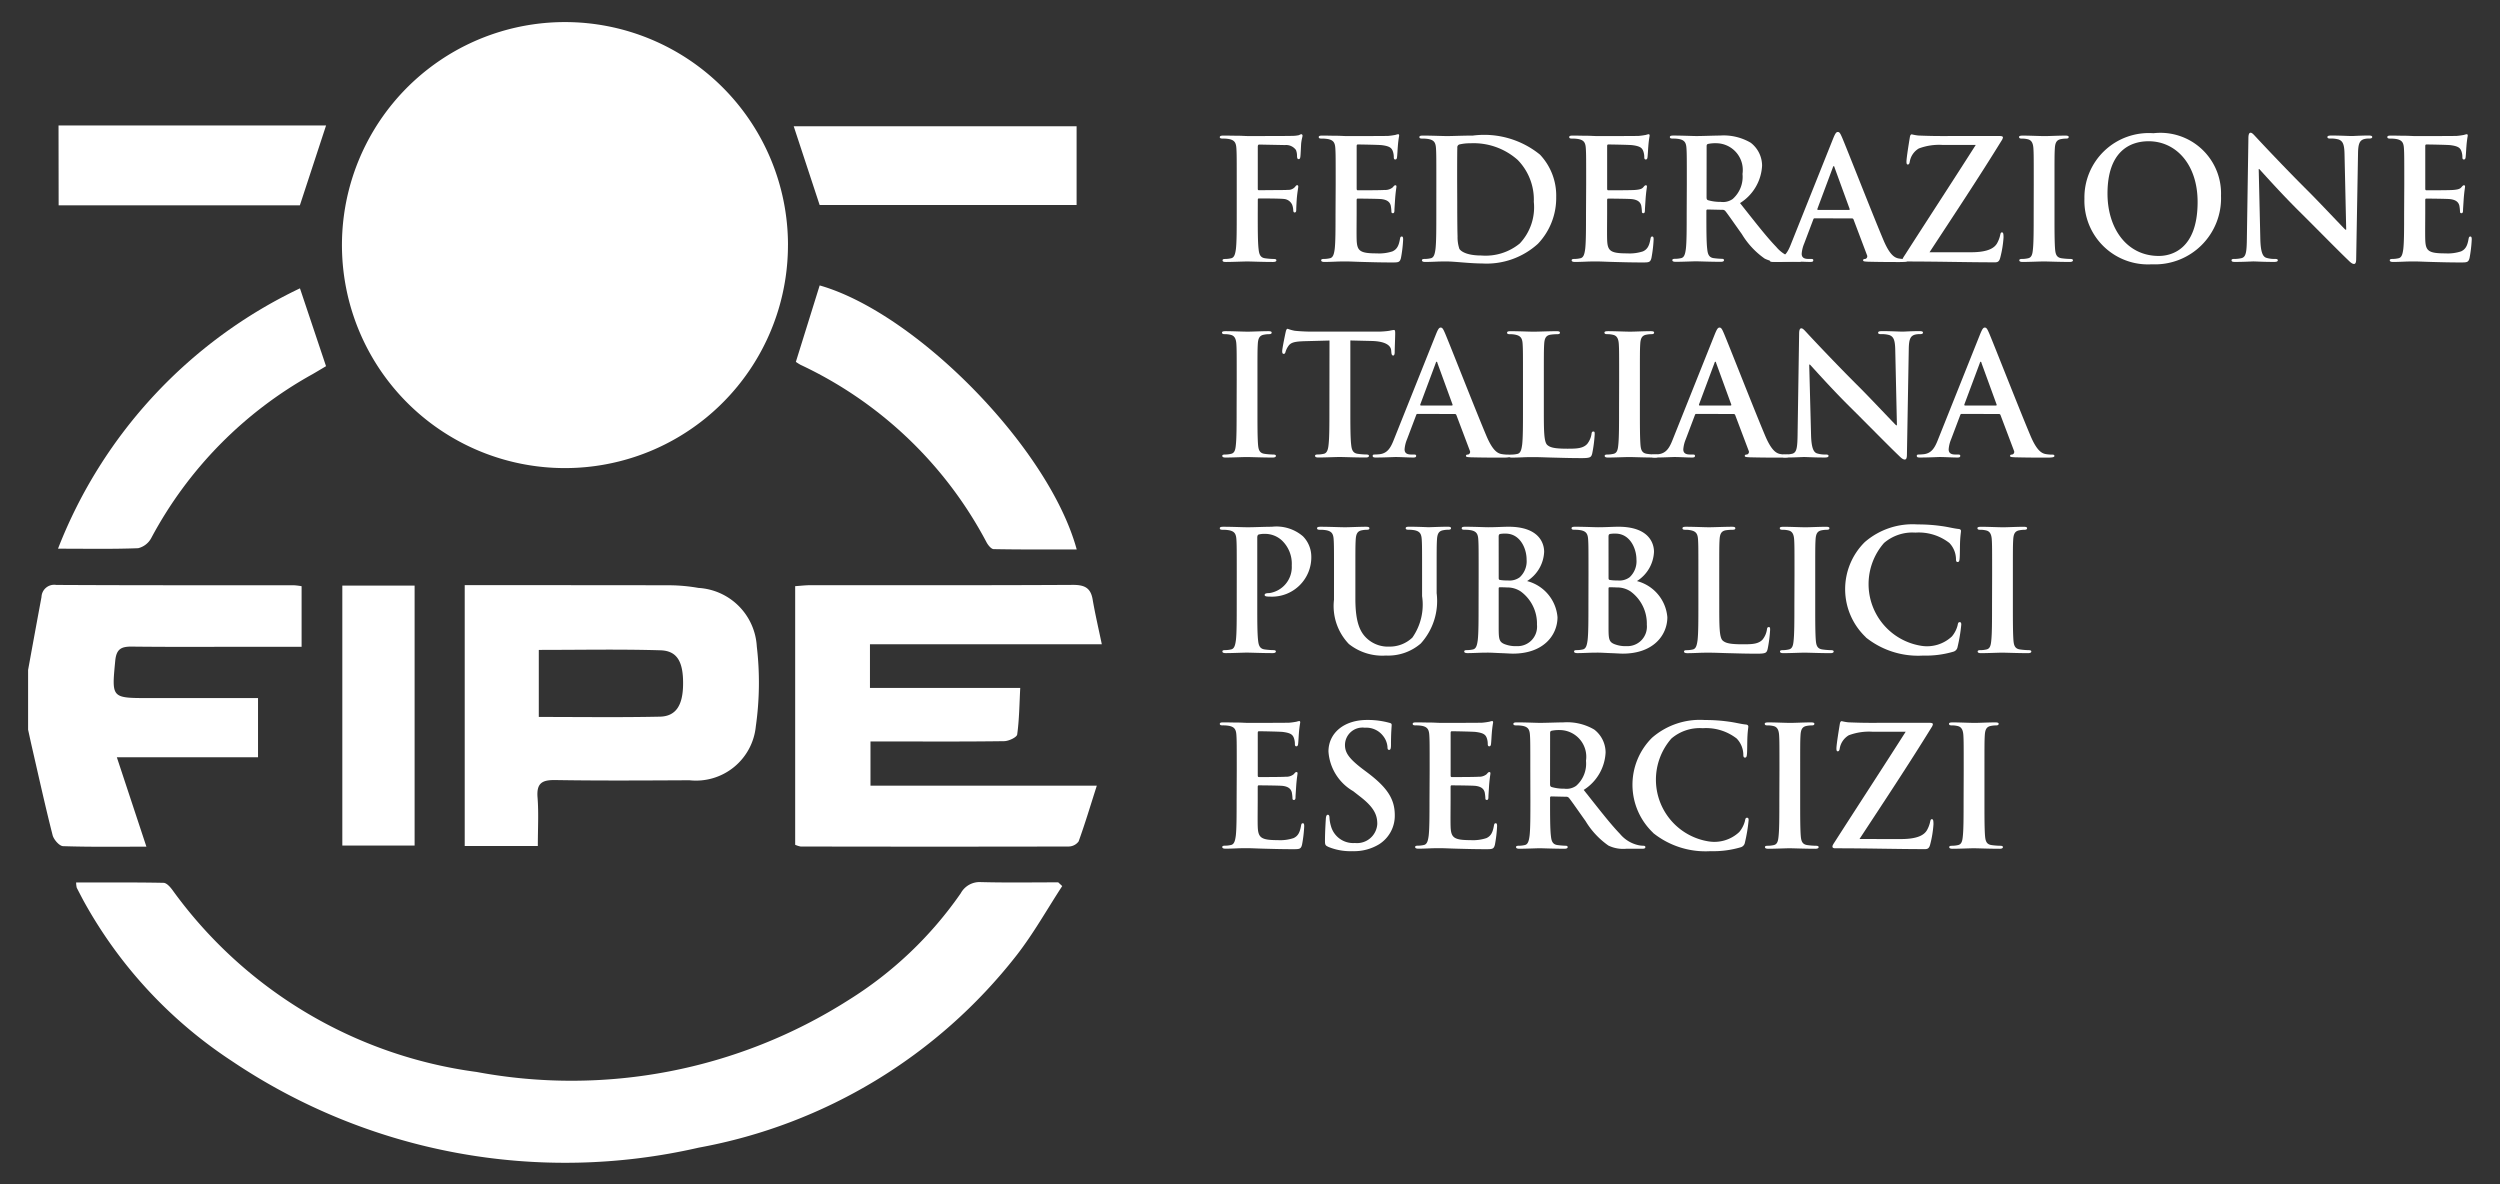 <svg xmlns="http://www.w3.org/2000/svg" xmlns:xlink="http://www.w3.org/1999/xlink" width="114" height="54" viewBox="0 0 114 54">
  <rect x="0" y="0" width="114" height="54" fill="#333333" stroke="none"/>
  <defs>
    <clipPath id="clip-path">
      <rect id="Rettangolo_18" data-name="Rettangolo 18" width="111.431" height="51.985" fill="#fff"/>
    </clipPath>
    <clipPath id="clip-Logo_FIPE_-_white">
      <rect width="114" height="54"/>
    </clipPath>
  </defs>
  <g id="Logo_FIPE_-_white" data-name="Logo FIPE - white" clip-path="url(#clip-Logo_FIPE_-_white)">
    <rect width="114" height="54" fill="rgba(255,255,255,0)"/>
    <g id="Raggruppa_235" data-name="Raggruppa 235" transform="translate(1.284 1.007)">
      <g id="Raggruppa_49" data-name="Raggruppa 49" clip-path="url(#clip-path)">
        <path id="Tracciato_110" data-name="Tracciato 110" d="M119.811,10.169A10.169,10.169,0,1,1,109.643,0a10.169,10.169,0,0,1,10.169,10.169" transform="translate(-85.164)" fill="#fff"/>
        <path id="Tracciato_111" data-name="Tracciato 111" d="M0,182.274q.3-1.655.608-3.31a.579.579,0,0,1,.672-.553c3.619.02,7.238.013,10.857.016a3.072,3.072,0,0,1,.332.042v2.762H10.357c-1.869,0-3.739.014-5.608-.008-.488-.006-.725.091-.778.647-.161,1.7-.187,1.7,1.527,1.7h4.984v2.7H4.044l1.348,4.076c-1.272,0-2.536.019-3.8-.023-.17-.006-.426-.3-.477-.5-.342-1.343-.639-2.7-.95-4.049-.058-.254-.112-.509-.168-.763v-2.733" transform="translate(0 -152.745)" fill="#fff"/>
        <path id="Tracciato_112" data-name="Tracciato 112" d="M243.129,190.242V178.458c.253-.017.462-.043.671-.044,4,0,8,.008,12.007-.014.526,0,.8.143.887.668.111.65.262,1.293.417,2.039H246.539V183.1h6.853c-.04.763-.045,1.448-.139,2.12-.018.131-.38.3-.586.306-1.725.025-3.451.014-5.177.014h-.927v2.014h10.321c-.3.939-.543,1.75-.83,2.544a.575.575,0,0,1-.454.232q-6.111.013-12.223,0a1.052,1.052,0,0,1-.25-.08" transform="translate(-208.153 -152.736)" fill="#fff"/>
        <path id="Tracciato_113" data-name="Tracciato 113" d="M141.737,190.372H138.4V178.478h.678c2.9,0,5.8,0,8.695.006a7.881,7.881,0,0,1,1.284.12,2.832,2.832,0,0,1,2.662,2.669,14.152,14.152,0,0,1-.044,3.638,2.742,2.742,0,0,1-3.027,2.464c-2.036.01-4.072.024-6.108-.009-.611-.01-.871.136-.819.794.056.709.013,1.426.013,2.212m.044-5.884c1.894,0,3.709.026,5.522-.013.726-.015,1.04-.511,1.057-1.434.02-1.048-.253-1.569-1.03-1.592-1.834-.055-3.67-.018-5.549-.018Z" transform="translate(-118.493 -152.802)" fill="#fff"/>
        <rect id="Rettangolo_17" data-name="Rettangolo 17" width="3.296" height="11.854" transform="translate(14.326 25.696)" fill="#fff"/>
        <path id="Tracciato_114" data-name="Tracciato 114" d="M60.208,272.785c-.688,1.053-1.306,2.16-2.075,3.15a23.814,23.814,0,0,1-14.5,8.78,27.209,27.209,0,0,1-21.3-3.954,20.621,20.621,0,0,1-6.764-7.32c-.1-.189-.2-.382-.3-.575a1.1,1.1,0,0,1-.028-.241c1.334,0,2.659-.011,3.983.015.142,0,.313.195.416.338a20.426,20.426,0,0,0,13.866,8.287,23.534,23.534,0,0,0,16.954-3.278,17.441,17.441,0,0,0,5.12-4.872.978.978,0,0,1,.926-.508c1.172.031,2.345.011,3.518.011l.18.167" transform="translate(-13.053 -233.39)" fill="#fff"/>
        <path id="Tracciato_115" data-name="Tracciato 115" d="M243.339,86.959l1.086-3.487c4.415,1.262,10.464,7.422,11.721,12.04-1.281,0-2.533.009-3.785-.015-.114,0-.263-.187-.332-.321a18.442,18.442,0,0,0-8.476-8.083,2.319,2.319,0,0,1-.214-.135" transform="translate(-208.332 -71.464)" fill="#fff"/>
        <path id="Tracciato_116" data-name="Tracciato 116" d="M20.47,84.393l1.189,3.55c-.168.1-.387.232-.608.36a18.489,18.489,0,0,0-7.359,7.471.921.921,0,0,1-.6.469c-1.169.046-2.34.022-3.655.022A21.958,21.958,0,0,1,20.47,84.393" transform="translate(-8.076 -72.252)" fill="#fff"/>
        <path id="Tracciato_117" data-name="Tracciato 117" d="M243.844,36.608l-1.182-3.59h12.9v3.59Z" transform="translate(-207.753 -28.268)" fill="#fff"/>
        <path id="Tracciato_118" data-name="Tracciato 118" d="M9.63,32.765h12.2l-1.195,3.642h-11Z" transform="translate(-8.245 -28.051)" fill="#fff"/>
        <path id="Tracciato_119" data-name="Tracciato 119" d="M109.934,64.182l-.94-.579-.943.579.259-1.074-.84-.716,1.1-.085.422-1.021.421,1.021,1.1.085-.841.716Z" transform="translate(-92.01 -52.469)" fill="#fff"/>
        <path id="Tracciato_120" data-name="Tracciato 120" d="M162.44,13.261l-.9-.55-.894.55.246-1.021-.8-.681,1.046-.081.4-.97.4.97,1.048.081-.8.681Z" transform="translate(-137.066 -8.996)" fill="#fff"/>
        <path id="Tracciato_121" data-name="Tracciato 121" d="M190.239,19.313l-.9-.549-.895.549.246-1.02-.8-.681,1.046-.081.4-.971.4.971,1.048.081-.8.681Z" transform="translate(-160.866 -14.177)" fill="#fff"/>
        <path id="Tracciato_122" data-name="Tracciato 122" d="M206.878,40.484l-.9-.55-.894.55.246-1.021-.8-.681,1.046-.081.4-.97.4.97,1.046.081-.8.681Z" transform="translate(-175.111 -32.302)" fill="#fff"/>
        <path id="Tracciato_123" data-name="Tracciato 123" d="M212.813,64.33l-.894-.549-.894.549.246-1.02-.8-.681,1.048-.081.4-.971.4.971,1.047.081-.8.681Z" transform="translate(-180.192 -52.718)" fill="#fff"/>
        <path id="Tracciato_124" data-name="Tracciato 124" d="M207.6,88.747l-.894-.55-.9.55.246-1.021-.8-.681,1.047-.081.4-.97.4.97,1.046.081-.8.681Z" transform="translate(-175.726 -73.622)" fill="#fff"/>
        <path id="Tracciato_125" data-name="Tracciato 125" d="M187.7,107.377l-.9-.55-.894.55.246-1.021-.8-.681,1.046-.081.4-.97.4.97,1.047.081-.8.681Z" transform="translate(-158.692 -89.572)" fill="#fff"/>
        <path id="Tracciato_126" data-name="Tracciato 126" d="M162.569,115l-.9-.55-.894.55.246-1.02-.8-.681,1.046-.081.4-.971.4.971,1.048.081-.8.681Z" transform="translate(-137.177 -96.097)" fill="#fff"/>
        <path id="Tracciato_127" data-name="Tracciato 127" d="M135.9,107.1l-.9-.55-.894.55.246-1.021-.8-.681,1.046-.081.4-.97.4.97,1.048.081-.8.681Z" transform="translate(-114.345 -89.337)" fill="#fff"/>
        <path id="Tracciato_128" data-name="Tracciato 128" d="M117.275,88.885l-.9-.549-.894.549.246-1.02-.8-.681,1.046-.081.4-.971.4.971,1.048.081-.8.681Z" transform="translate(-98.398 -73.741)" fill="#fff"/>
        <path id="Tracciato_129" data-name="Tracciato 129" d="M117.005,39.22l-.894-.55-.9.55.246-1.021-.8-.681,1.048-.081.4-.97.4.97,1.046.081-.8.681Z" transform="translate(-98.167 -31.22)" fill="#fff"/>
        <path id="Tracciato_130" data-name="Tracciato 130" d="M133.647,19.35l-.894-.55-.894.55.246-1.021-.8-.681,1.046-.081.4-.97.4.97,1.047.081-.8.681Z" transform="translate(-112.416 -14.209)" fill="#fff"/>
        <path id="Tracciato_131" data-name="Tracciato 131" d="M379.458,39.161c0,.732,0,1.3.038,1.624.023.221.069.389.3.419a3.207,3.207,0,0,0,.381.031c.1,0,.13.023.13.061,0,.053-.053.076-.168.076-.48,0-.961-.023-1.159-.023s-.678.023-.968.023c-.107,0-.16-.015-.16-.076,0-.038.031-.061.114-.061a1.245,1.245,0,0,0,.274-.031c.152-.031.19-.2.221-.419.038-.32.038-.892.038-1.624V37.819c0-1.159,0-1.372-.015-1.616-.015-.259-.076-.381-.328-.435a1.583,1.583,0,0,0-.3-.023c-.076,0-.13-.015-.13-.061,0-.061.061-.076.175-.076.2,0,.419.007.617.007s.373.015.48.015c.29,0,1.837,0,2.013-.008a1.492,1.492,0,0,0,.313-.03c.046-.015.084-.046.122-.046a.062.062,0,0,1,.053.068c0,.054-.038.145-.061.343-.008.076-.023.526-.038.618-.008.061-.023.107-.076.107s-.068-.038-.076-.122a.75.75,0,0,0-.046-.29.551.551,0,0,0-.5-.229l-1.174-.023c-.046,0-.069.023-.069.107v1.906c0,.046.008.069.053.069l.976-.008c.13,0,.236,0,.343-.008a.4.4,0,0,0,.328-.137c.038-.046.053-.076.1-.076q.046,0,.046.069c0,.046-.038.236-.061.473-.015.152-.031.5-.031.557,0,.069,0,.145-.076.145-.046,0-.061-.053-.061-.107a.838.838,0,0,0-.046-.236.448.448,0,0,0-.389-.274c-.19-.023-1-.023-1.128-.023-.038,0-.053.015-.053.069Z" transform="translate(-323.388 -30.433)" fill="#fff"/>
        <path id="Tracciato_132" data-name="Tracciato 132" d="M409.874,37.819c0-1.159,0-1.372-.015-1.616-.015-.259-.076-.381-.328-.434a1.57,1.57,0,0,0-.3-.023c-.084,0-.13-.015-.13-.069s.054-.069.168-.069c.206,0,.427.008.617.008s.374.015.48.015c.244,0,1.761,0,1.906-.008a3.05,3.05,0,0,0,.328-.046.712.712,0,0,1,.122-.031c.038,0,.046.031.046.069a4.856,4.856,0,0,0-.061.5c-.008.076-.023.412-.038.5-.007.038-.023.084-.076.084s-.069-.038-.069-.107a.814.814,0,0,0-.046-.274c-.053-.137-.13-.229-.511-.274-.13-.015-.93-.03-1.083-.03-.038,0-.053.023-.053.076v1.929c0,.053.008.084.053.084.168,0,1.044,0,1.22-.015a.532.532,0,0,0,.366-.114c.053-.061.084-.1.122-.1s.053.015.053.061-.031.168-.061.557c-.008.152-.031.457-.031.511s0,.145-.068.145a.061.061,0,0,1-.069-.069,2,2,0,0,0-.03-.274c-.038-.152-.145-.267-.427-.3-.145-.015-.9-.023-1.083-.023-.038,0-.046.03-.046.076v.6c0,.259-.008.961,0,1.182.015.526.137.64.915.64a1.934,1.934,0,0,0,.717-.091c.2-.091.29-.251.343-.564.015-.084.031-.114.084-.114s.061.061.061.137a5.971,5.971,0,0,1-.1.846c-.053.2-.122.2-.412.2-.572,0-.991-.015-1.319-.023s-.564-.023-.793-.023c-.084,0-.251,0-.435.008s-.373.015-.526.015c-.1,0-.153-.023-.153-.076,0-.038.031-.061.122-.061a1.245,1.245,0,0,0,.274-.031c.152-.031.19-.2.221-.419.038-.32.038-.923.038-1.624Z" transform="translate(-350.251 -30.433)" fill="#fff"/>
        <path id="Tracciato_133" data-name="Tracciato 133" d="M441.779,38.182c0-1.159,0-1.372-.015-1.616-.015-.259-.076-.381-.328-.434a1.569,1.569,0,0,0-.3-.023c-.084,0-.13-.015-.13-.069s.054-.069.168-.069c.4,0,.884.023,1.1.023.236,0,.717-.023,1.174-.023a4.033,4.033,0,0,1,3.057.869,2.723,2.723,0,0,1,.74,1.936,3.029,3.029,0,0,1-.831,2.127,3.477,3.477,0,0,1-2.554.9c-.274,0-.587-.023-.877-.046s-.557-.046-.747-.046c-.084,0-.252,0-.435.008s-.374.015-.526.015c-.1,0-.152-.023-.152-.076,0-.038.031-.061.122-.061a1.244,1.244,0,0,0,.274-.03c.153-.03.19-.2.221-.419.038-.32.038-.923.038-1.624Zm.953.839c0,.808.008,1.4.015,1.54a1.67,1.67,0,0,0,.084.579c.1.145.4.3,1,.3a2.45,2.45,0,0,0,1.753-.549,2.407,2.407,0,0,0,.64-1.9,2.592,2.592,0,0,0-.732-1.906,3.022,3.022,0,0,0-2.165-.762,2.036,2.036,0,0,0-.5.054.138.138,0,0,0-.091.152c-.008.259-.008.923-.008,1.525Z" transform="translate(-377.566 -30.796)" fill="#fff"/>
        <path id="Tracciato_134" data-name="Tracciato 134" d="M489.266,37.819c0-1.159,0-1.372-.015-1.616-.015-.259-.076-.381-.328-.434a1.57,1.57,0,0,0-.3-.023c-.084,0-.13-.015-.13-.069s.054-.069.168-.069c.206,0,.427.008.617.008s.374.015.48.015c.244,0,1.761,0,1.906-.008a3.045,3.045,0,0,0,.328-.046.712.712,0,0,1,.122-.031c.038,0,.046.031.046.069a4.868,4.868,0,0,0-.061.5c-.008.076-.023.412-.038.5-.007.038-.023.084-.076.084s-.069-.038-.069-.107a.815.815,0,0,0-.046-.274c-.053-.137-.129-.229-.511-.274-.13-.015-.93-.03-1.083-.03-.038,0-.053.023-.053.076v1.929c0,.053.008.084.053.084.168,0,1.044,0,1.22-.015s.3-.038.366-.114c.053-.061.084-.1.122-.1s.053.015.053.061-.031.168-.061.557c-.008.152-.031.457-.031.511s0,.145-.068.145a.061.061,0,0,1-.069-.069,2.014,2.014,0,0,0-.03-.274c-.038-.152-.145-.267-.427-.3-.145-.015-.9-.023-1.083-.023-.038,0-.046.03-.046.076v.6c0,.259-.008.961,0,1.182.015.526.137.64.915.64a1.934,1.934,0,0,0,.717-.091c.2-.091.29-.251.343-.564.015-.084.031-.114.084-.114s.061.061.061.137a5.979,5.979,0,0,1-.1.846c-.053.2-.122.2-.412.2-.572,0-.991-.015-1.319-.023s-.564-.023-.793-.023c-.084,0-.251,0-.435.008s-.374.015-.526.015c-.1,0-.153-.023-.153-.076,0-.038.031-.061.122-.061a1.245,1.245,0,0,0,.274-.031c.152-.031.19-.2.221-.419.038-.32.038-.923.038-1.624Z" transform="translate(-418.221 -30.433)" fill="#fff"/>
        <path id="Tracciato_135" data-name="Tracciato 135" d="M521.172,38.182c0-1.159,0-1.372-.015-1.616-.015-.259-.076-.381-.328-.435a1.568,1.568,0,0,0-.3-.023c-.084,0-.13-.015-.13-.069s.053-.069.168-.069c.4,0,.884.023,1.044.023.259,0,.839-.023,1.075-.023a2.437,2.437,0,0,1,1.4.328,1.321,1.321,0,0,1,.518,1.044,2.138,2.138,0,0,1-1.006,1.708c.679.854,1.2,1.532,1.654,2a1.518,1.518,0,0,0,.854.518,1.2,1.2,0,0,0,.213.023c.061,0,.091.023.091.061,0,.061-.053.076-.145.076h-.724a1.551,1.551,0,0,1-.816-.145,3.677,3.677,0,0,1-1.045-1.121c-.3-.419-.656-.938-.755-1.052a.159.159,0,0,0-.137-.053l-.663-.015c-.038,0-.061.015-.061.061v.107c0,.709,0,1.311.038,1.632.023.221.069.389.3.419a3.5,3.5,0,0,0,.374.03c.061,0,.091.023.091.061,0,.053-.053.076-.152.076-.442,0-1.006-.023-1.121-.023-.145,0-.625.023-.93.023-.1,0-.153-.023-.153-.076,0-.038.031-.061.122-.061a1.243,1.243,0,0,0,.274-.03c.153-.03.191-.2.221-.419.038-.32.038-.922.038-1.624Zm.9.6c0,.084.015.114.069.137a2.01,2.01,0,0,0,.579.076.762.762,0,0,0,.541-.13,1.344,1.344,0,0,0,.45-1.144,1.22,1.22,0,0,0-1.167-1.4,1.674,1.674,0,0,0-.4.03c-.054.015-.069.046-.069.107Z" transform="translate(-445.537 -30.796)" fill="#fff"/>
        <path id="Tracciato_136" data-name="Tracciato 136" d="M554.139,38.746c-.038,0-.053.015-.068.061l-.412,1.09a1.478,1.478,0,0,0-.114.465c0,.137.069.236.3.236h.115c.091,0,.114.015.114.061,0,.061-.046.076-.13.076-.244,0-.572-.023-.808-.023-.084,0-.5.023-.9.023-.1,0-.145-.015-.145-.076,0-.046.03-.061.091-.061a2.261,2.261,0,0,0,.236-.015c.351-.046.5-.3.648-.686l1.913-4.788c.091-.221.137-.3.214-.3s.114.069.191.244c.183.419,1.4,3.53,1.891,4.689.29.686.511.793.671.831a1.658,1.658,0,0,0,.32.03c.061,0,.1.008.1.061s-.069.076-.351.076-.831,0-1.441-.015c-.137-.008-.228-.008-.228-.061s.03-.061.107-.068a.124.124,0,0,0,.068-.176l-.61-1.616a.073.073,0,0,0-.076-.053Zm1.555-.381c.038,0,.046-.023.038-.046l-.686-1.883c-.008-.03-.015-.069-.038-.069s-.038.038-.046.069l-.7,1.875c-.008.031,0,.053.031.053Z" transform="translate(-472.672 -29.798)" fill="#fff"/>
        <path id="Tracciato_137" data-name="Tracciato 137" d="M597.243,40.975c.777,0,1.075-.191,1.2-.419a1.352,1.352,0,0,0,.137-.366c.015-.076.03-.122.076-.122.061,0,.076.053.076.236a4.82,4.82,0,0,1-.153.93c-.038.137-.091.2-.229.2-1.273,0-2.554-.038-4.094-.038-.084,0-.13-.023-.13-.076s.023-.091.114-.229c1.075-1.677,2.2-3.4,3.225-5.009H595.97a2.628,2.628,0,0,0-1.1.16.863.863,0,0,0-.412.595c-.015.107-.046.137-.091.137s-.061-.038-.061-.13c0-.175.114-.869.152-1.1.016-.107.046-.145.092-.145a2.17,2.17,0,0,0,.3.053c.724.03,1.09.023,1.4.023h2.325c.076,0,.13.023.13.061a.329.329,0,0,1-.061.145c-1.052,1.708-2.211,3.453-3.286,5.093Z" transform="translate(-508.655 -30.479)" fill="#fff"/>
        <path id="Tracciato_138" data-name="Tracciato 138" d="M631.736,38.182c0-1.159,0-1.372-.015-1.616-.015-.259-.092-.389-.259-.427a1.082,1.082,0,0,0-.274-.03c-.076,0-.122-.015-.122-.076,0-.046.061-.061.183-.061.29,0,.77.023.991.023.191,0,.64-.023.93-.023.1,0,.16.015.16.061,0,.061-.046.076-.122.076a1.286,1.286,0,0,0-.229.023c-.206.038-.267.168-.282.434-.015.244-.015.457-.015,1.616v1.342c0,.739,0,1.342.031,1.67.023.206.076.343.3.373a3.218,3.218,0,0,0,.389.03c.084,0,.122.023.122.061,0,.053-.061.076-.145.076-.5,0-.983-.023-1.189-.023-.176,0-.656.023-.961.023-.1,0-.152-.023-.152-.076,0-.038.03-.061.122-.061a1.245,1.245,0,0,0,.275-.03c.152-.03.2-.16.221-.381.038-.32.038-.922.038-1.662Z" transform="translate(-540.281 -30.796)" fill="#fff"/>
        <path id="Tracciato_139" data-name="Tracciato 139" d="M651.789,38.218a2.936,2.936,0,0,1,3.148-2.989,2.764,2.764,0,0,1,3.08,2.851,3.014,3.014,0,0,1-3.156,3.126,2.9,2.9,0,0,1-3.072-2.989m5.161.145c0-1.708-.983-2.767-2.234-2.767-.877,0-1.875.488-1.875,2.386,0,1.586.877,2.844,2.34,2.844.534,0,1.769-.259,1.769-2.462" transform="translate(-558.023 -30.161)" fill="#fff"/>
        <path id="Tracciato_140" data-name="Tracciato 140" d="M699.694,39.926c.015.595.114.793.267.846a1.208,1.208,0,0,0,.4.053c.084,0,.13.015.13.061,0,.061-.069.076-.175.076-.5,0-.8-.023-.945-.023-.068,0-.427.023-.823.023-.1,0-.168-.008-.168-.076,0-.046.046-.061.122-.061a1.346,1.346,0,0,0,.343-.038c.2-.061.229-.282.236-.945l.069-4.513c0-.152.023-.259.1-.259s.152.1.282.236c.091.1,1.25,1.342,2.363,2.447.518.518,1.548,1.616,1.677,1.738h.038l-.076-3.423c-.007-.465-.076-.61-.259-.686a1.242,1.242,0,0,0-.4-.046c-.091,0-.122-.023-.122-.069,0-.061.084-.069.2-.069.4,0,.762.023.922.023.084,0,.374-.023.747-.023.1,0,.175.008.175.069q0,.069-.137.069a.831.831,0,0,0-.229.023c-.213.061-.274.221-.282.648l-.084,4.811c0,.168-.03.236-.1.236-.084,0-.175-.084-.259-.168-.48-.457-1.456-1.456-2.249-2.241-.831-.823-1.677-1.776-1.814-1.921h-.023Z" transform="translate(-597.907 -30.025)" fill="#fff"/>
        <path id="Tracciato_141" data-name="Tracciato 141" d="M748.592,37.819c0-1.159,0-1.372-.015-1.616-.015-.259-.076-.381-.328-.434a1.569,1.569,0,0,0-.3-.023c-.084,0-.13-.015-.13-.069s.053-.069.168-.069c.206,0,.427.008.617.008s.374.015.48.015c.244,0,1.761,0,1.906-.008a3.047,3.047,0,0,0,.328-.046.712.712,0,0,1,.122-.031c.038,0,.046.031.046.069a4.834,4.834,0,0,0-.061.5c-.008.076-.023.412-.038.5-.007.038-.023.084-.076.084s-.069-.038-.069-.107a.813.813,0,0,0-.046-.274c-.053-.137-.13-.229-.511-.274-.13-.015-.93-.03-1.083-.03-.038,0-.053.023-.053.076v1.929c0,.053.007.084.053.084.168,0,1.044,0,1.22-.015s.3-.038.366-.114c.053-.061.084-.1.122-.1s.053.015.053.061-.03.168-.061.557c-.008.152-.031.457-.031.511s0,.145-.068.145a.061.061,0,0,1-.069-.069,2,2,0,0,0-.03-.274c-.038-.152-.145-.267-.427-.3-.145-.015-.9-.023-1.083-.023-.038,0-.046.03-.046.076v.6c0,.259-.008.961,0,1.182.015.526.137.64.915.64a1.934,1.934,0,0,0,.717-.091c.2-.091.29-.251.343-.564.015-.084.031-.114.084-.114s.061.061.061.137a5.979,5.979,0,0,1-.1.846c-.053.2-.122.2-.412.2-.572,0-.991-.015-1.319-.023s-.564-.023-.793-.023c-.084,0-.251,0-.435.008s-.373.015-.526.015c-.1,0-.153-.023-.153-.076,0-.038.031-.061.122-.061a1.244,1.244,0,0,0,.274-.031c.153-.031.191-.2.221-.419.038-.32.038-.923.038-1.624Z" transform="translate(-640.241 -30.433)" fill="#fff"/>
        <path id="Tracciato_142" data-name="Tracciato 142" d="M379.088,100.182c0-1.159,0-1.372-.015-1.616-.015-.259-.092-.389-.259-.427a1.082,1.082,0,0,0-.274-.031c-.076,0-.122-.015-.122-.076,0-.046.061-.061.183-.061.29,0,.77.023.991.023.191,0,.64-.023.93-.023.1,0,.16.015.16.061,0,.061-.046.076-.122.076a1.288,1.288,0,0,0-.229.023c-.206.038-.267.168-.282.434-.015.244-.015.457-.015,1.616v1.342c0,.739,0,1.342.031,1.67.023.206.076.343.3.373a3.209,3.209,0,0,0,.389.031c.084,0,.122.023.122.061,0,.053-.061.076-.145.076-.5,0-.983-.023-1.189-.023-.176,0-.656.023-.961.023-.1,0-.152-.023-.152-.076,0-.038.03-.061.122-.061a1.243,1.243,0,0,0,.274-.031c.152-.031.2-.16.221-.381.038-.32.038-.922.038-1.662Z" transform="translate(-323.978 -83.877)" fill="#fff"/>
        <path id="Tracciato_143" data-name="Tracciato 143" d="M399.655,97.764l-1.136.03c-.442.015-.625.053-.739.221a.905.905,0,0,0-.13.267c-.015.061-.038.091-.084.091s-.068-.038-.068-.122c0-.122.145-.816.16-.877.023-.1.046-.145.091-.145a1.776,1.776,0,0,0,.328.091c.221.023.511.038.762.038h3.019a3.652,3.652,0,0,0,.526-.038,1.834,1.834,0,0,1,.206-.038c.053,0,.061.046.061.16,0,.16-.023.686-.023.884-.008.076-.023.122-.069.122s-.076-.038-.084-.153l-.008-.084c-.015-.2-.221-.412-.9-.427l-.961-.023v3.126c0,.7,0,1.3.038,1.631.023.214.069.381.3.412a3.205,3.205,0,0,0,.389.031c.084,0,.122.023.122.061,0,.054-.061.076-.145.076-.5,0-.984-.023-1.2-.023-.175,0-.656.023-.961.023-.1,0-.153-.023-.153-.076,0-.038.03-.061.122-.061a1.244,1.244,0,0,0,.274-.031c.152-.03.2-.2.221-.419.038-.32.038-.922.038-1.624Z" transform="translate(-340.314 -83.243)" fill="#fff"/>
        <path id="Tracciato_144" data-name="Tracciato 144" d="M428.266,100.746c-.038,0-.053.015-.068.061l-.412,1.09a1.48,1.48,0,0,0-.114.465c0,.137.069.236.3.236h.114c.091,0,.114.015.114.061,0,.061-.046.076-.13.076-.244,0-.572-.023-.808-.023-.084,0-.5.023-.9.023-.1,0-.145-.015-.145-.076,0-.046.03-.061.091-.061a2.266,2.266,0,0,0,.236-.015c.351-.046.5-.3.648-.686l1.913-4.788c.091-.221.137-.3.214-.3s.114.069.191.244c.183.419,1.4,3.53,1.891,4.689.29.686.511.793.671.831a1.659,1.659,0,0,0,.32.03c.061,0,.1.008.1.061s-.069.076-.351.076-.831,0-1.441-.015c-.137-.008-.229-.008-.229-.061s.031-.061.107-.068a.124.124,0,0,0,.068-.176l-.61-1.616a.073.073,0,0,0-.076-.053Zm1.555-.381c.038,0,.046-.023.038-.046l-.686-1.883c-.008-.03-.015-.069-.038-.069s-.038.038-.046.069l-.7,1.875c-.008.03,0,.053.03.053Z" transform="translate(-364.907 -82.879)" fill="#fff"/>
        <path id="Tracciato_145" data-name="Tracciato 145" d="M470.458,101.524c0,.976,0,1.5.16,1.639.13.114.328.168.922.168.4,0,.7-.008.892-.213a.957.957,0,0,0,.2-.457c.008-.069.023-.114.084-.114s.061.038.061.13a6.017,6.017,0,0,1-.114.877c-.046.168-.084.206-.48.206-.549,0-.945-.015-1.288-.023s-.618-.023-.93-.023c-.084,0-.251,0-.435.008s-.374.015-.526.015c-.1,0-.152-.023-.152-.076,0-.038.031-.061.122-.061a1.243,1.243,0,0,0,.274-.031c.152-.031.19-.2.221-.419.038-.32.038-.923.038-1.624v-1.342c0-1.159,0-1.372-.015-1.616-.015-.259-.076-.381-.328-.435a1.142,1.142,0,0,0-.252-.023c-.084,0-.13-.015-.13-.069s.053-.069.168-.069c.358,0,.839.023,1.045.023.183,0,.739-.023,1.037-.023.107,0,.16.015.16.069s-.046.069-.137.069a2.05,2.05,0,0,0-.3.023c-.206.038-.267.168-.282.435-.015.244-.015.457-.015,1.616Z" transform="translate(-401.343 -83.877)" fill="#fff"/>
        <path id="Tracciato_146" data-name="Tracciato 146" d="M500.3,100.182c0-1.159,0-1.372-.015-1.616-.015-.259-.092-.389-.259-.427a1.082,1.082,0,0,0-.274-.031c-.076,0-.122-.015-.122-.076,0-.046.061-.061.183-.061.29,0,.77.023.991.023.191,0,.64-.023.93-.023.1,0,.16.015.16.061,0,.061-.046.076-.122.076a1.284,1.284,0,0,0-.229.023c-.206.038-.267.168-.282.434-.015.244-.015.457-.015,1.616v1.342c0,.739,0,1.342.03,1.67.023.206.076.343.3.373a3.215,3.215,0,0,0,.389.031c.084,0,.122.023.122.061,0,.053-.061.076-.145.076-.5,0-.983-.023-1.189-.023-.175,0-.656.023-.961.023-.1,0-.152-.023-.152-.076,0-.038.031-.061.122-.061a1.244,1.244,0,0,0,.275-.031c.152-.031.2-.16.221-.381.038-.32.038-.922.038-1.662Z" transform="translate(-427.751 -83.877)" fill="#fff"/>
        <path id="Tracciato_147" data-name="Tracciato 147" d="M516.616,100.746c-.038,0-.053.015-.068.061l-.412,1.09a1.479,1.479,0,0,0-.115.465c0,.137.069.236.305.236h.114c.091,0,.114.015.114.061,0,.061-.046.076-.13.076-.244,0-.572-.023-.808-.023-.084,0-.5.023-.9.023-.1,0-.145-.015-.145-.076,0-.046.031-.061.091-.061a2.268,2.268,0,0,0,.236-.015c.351-.046.5-.3.648-.686l1.913-4.788c.092-.221.137-.3.214-.3s.114.069.191.244c.183.419,1.4,3.53,1.891,4.689.29.686.511.793.671.831a1.659,1.659,0,0,0,.32.03c.061,0,.1.008.1.061s-.069.076-.351.076-.831,0-1.441-.015c-.137-.008-.229-.008-.229-.061s.031-.061.107-.068a.124.124,0,0,0,.068-.176l-.61-1.616a.073.073,0,0,0-.076-.053Zm1.555-.381c.038,0,.046-.023.038-.046l-.686-1.883c-.008-.03-.015-.069-.038-.069s-.038.038-.046.069l-.7,1.875c-.008.03,0,.053.031.053Z" transform="translate(-440.547 -82.879)" fill="#fff"/>
        <path id="Tracciato_148" data-name="Tracciato 148" d="M557.284,101.926c.015.595.114.793.267.846a1.207,1.207,0,0,0,.4.053c.084,0,.13.015.13.061,0,.061-.069.076-.175.076-.5,0-.8-.023-.945-.023-.069,0-.427.023-.823.023-.1,0-.168-.008-.168-.076,0-.046.046-.061.122-.061a1.346,1.346,0,0,0,.343-.038c.2-.061.229-.282.236-.945l.069-4.513c0-.152.023-.259.1-.259s.153.1.282.236c.091.1,1.25,1.342,2.363,2.447.518.518,1.548,1.616,1.677,1.738h.038l-.076-3.423c-.008-.465-.076-.61-.259-.686a1.243,1.243,0,0,0-.4-.046c-.092,0-.122-.023-.122-.069,0-.061.084-.069.2-.069.4,0,.762.023.923.023.084,0,.374-.023.747-.023.1,0,.175.008.175.069q0,.069-.137.069a.83.83,0,0,0-.229.023c-.213.061-.274.221-.282.648l-.084,4.811c0,.168-.03.236-.1.236-.084,0-.175-.084-.259-.168-.48-.457-1.456-1.456-2.249-2.241-.831-.823-1.677-1.776-1.814-1.921H557.2Z" transform="translate(-475.984 -83.106)" fill="#fff"/>
        <path id="Tracciato_149" data-name="Tracciato 149" d="M600.727,100.746c-.038,0-.053.015-.068.061l-.412,1.09a1.478,1.478,0,0,0-.114.465c0,.137.069.236.3.236h.114c.091,0,.115.015.115.061,0,.061-.046.076-.13.076-.244,0-.572-.023-.808-.023-.084,0-.5.023-.9.023-.1,0-.145-.015-.145-.076,0-.046.03-.061.092-.061a2.263,2.263,0,0,0,.236-.015c.351-.046.5-.3.648-.686l1.913-4.788c.092-.221.137-.3.214-.3s.114.069.191.244c.183.419,1.4,3.53,1.891,4.689.29.686.511.793.671.831a1.658,1.658,0,0,0,.32.03c.061,0,.1.008.1.061s-.069.076-.351.076-.831,0-1.441-.015c-.137-.008-.229-.008-.229-.061s.031-.061.107-.068a.124.124,0,0,0,.068-.176l-.61-1.616a.073.073,0,0,0-.076-.053Zm1.555-.381c.038,0,.046-.023.038-.046l-.686-1.883c-.008-.03-.015-.069-.038-.069s-.038.038-.046.069l-.7,1.875c-.008.03,0,.053.031.053Z" transform="translate(-512.558 -82.879)" fill="#fff"/>
        <path id="Tracciato_150" data-name="Tracciato 150" d="M378.5,162.182c0-1.159,0-1.372-.015-1.616-.015-.259-.076-.381-.328-.434a1.57,1.57,0,0,0-.3-.023c-.084,0-.13-.015-.13-.069s.053-.069.168-.069c.4,0,.884.023,1.1.023.313,0,.755-.023,1.105-.023a1.859,1.859,0,0,1,1.418.434,1.325,1.325,0,0,1,.381.907,1.794,1.794,0,0,1-1.875,1.845,1.127,1.127,0,0,1-.16-.008c-.038-.008-.092-.015-.092-.069s.053-.084.214-.084a1.2,1.2,0,0,0,1.022-1.258,1.466,1.466,0,0,0-.45-1.143,1.132,1.132,0,0,0-.762-.3,1.072,1.072,0,0,0-.3.031c-.038.015-.061.061-.061.145v3.05c0,.7,0,1.3.038,1.632.023.213.068.381.3.412a3.208,3.208,0,0,0,.389.031c.084,0,.122.023.122.061,0,.053-.061.076-.145.076-.5,0-.984-.023-1.182-.023-.175,0-.656.023-.961.023-.1,0-.152-.023-.152-.076,0-.038.03-.061.122-.061a1.243,1.243,0,0,0,.274-.031c.152-.03.19-.2.221-.419.038-.32.038-.922.038-1.624Z" transform="translate(-323.388 -136.958)" fill="#fff"/>
        <path id="Tracciato_151" data-name="Tracciato 151" d="M409.343,162.182c0-1.159,0-1.372-.015-1.616-.015-.259-.076-.381-.328-.434a1.567,1.567,0,0,0-.3-.023c-.084,0-.13-.015-.13-.069s.054-.069.168-.069c.4,0,.884.023,1.113.023.183,0,.663-.023.938-.023.114,0,.168.015.168.069s-.046.069-.122.069a1.146,1.146,0,0,0-.221.023c-.206.038-.267.168-.282.434-.015.244-.015.457-.015,1.616v1.067c0,1.106.221,1.571.595,1.875a1.411,1.411,0,0,0,.953.312,1.493,1.493,0,0,0,1.052-.412,2.624,2.624,0,0,0,.442-1.891v-.953c0-1.159,0-1.372-.015-1.616-.015-.259-.076-.381-.328-.434a1.476,1.476,0,0,0-.274-.023c-.084,0-.13-.015-.13-.069s.053-.069.16-.069c.389,0,.869.023.877.023.091,0,.572-.023.869-.023.107,0,.16.015.16.069s-.046.069-.137.069a1.147,1.147,0,0,0-.221.023c-.206.038-.267.168-.282.434-.015.244-.015.457-.015,1.616V163a2.886,2.886,0,0,1-.724,2.295,2.275,2.275,0,0,1-1.586.549,2.452,2.452,0,0,1-1.692-.526,2.5,2.5,0,0,1-.679-2.02Z" transform="translate(-349.796 -136.958)" fill="#fff"/>
        <path id="Tracciato_152" data-name="Tracciato 152" d="M455.189,162.182c0-1.159,0-1.372-.015-1.616-.015-.259-.076-.381-.328-.435a1.571,1.571,0,0,0-.3-.023c-.084,0-.129-.015-.129-.069s.053-.069.168-.069c.4,0,.884.023,1.037.023.374,0,.671-.023.93-.023,1.38,0,1.624.74,1.624,1.144a1.659,1.659,0,0,1-.778,1.334,1.858,1.858,0,0,1,1.387,1.647c0,.816-.633,1.662-2.035,1.662-.092,0-.313-.015-.534-.023s-.458-.023-.572-.023c-.084,0-.251,0-.435.007s-.374.015-.526.015c-.1,0-.152-.023-.152-.076,0-.038.031-.061.122-.061a1.256,1.256,0,0,0,.274-.03c.152-.031.19-.2.221-.419.038-.32.038-.922.038-1.624Zm.915.13c0,.061.023.076.053.084a1.863,1.863,0,0,0,.358.023.775.775,0,0,0,.549-.145.994.994,0,0,0,.312-.808c0-.511-.3-1.182-.953-1.182a1.235,1.235,0,0,0-.252.015c-.053.015-.069.046-.069.13Zm1.006.61a1.1,1.1,0,0,0-.633-.183c-.137-.008-.214-.008-.328-.008-.031,0-.046.015-.046.053v1.807c0,.5.023.633.267.732a1.373,1.373,0,0,0,.557.092.888.888,0,0,0,.922-.976,1.816,1.816,0,0,0-.739-1.517" transform="translate(-389.047 -136.958)" fill="#fff"/>
        <path id="Tracciato_153" data-name="Tracciato 153" d="M490.009,162.182c0-1.159,0-1.372-.015-1.616-.015-.259-.076-.381-.328-.435a1.569,1.569,0,0,0-.3-.023c-.084,0-.129-.015-.129-.069s.053-.069.168-.069c.4,0,.884.023,1.037.023.374,0,.671-.023.93-.023,1.38,0,1.624.74,1.624,1.144a1.659,1.659,0,0,1-.778,1.334,1.858,1.858,0,0,1,1.387,1.647c0,.816-.633,1.662-2.035,1.662-.091,0-.313-.015-.534-.023s-.457-.023-.572-.023c-.084,0-.252,0-.435.007s-.374.015-.526.015c-.1,0-.152-.023-.152-.076,0-.038.03-.061.122-.061a1.254,1.254,0,0,0,.274-.03c.152-.031.191-.2.221-.419.038-.32.038-.922.038-1.624Zm.915.13c0,.061.023.076.053.084a1.864,1.864,0,0,0,.358.023.775.775,0,0,0,.549-.145.994.994,0,0,0,.312-.808c0-.511-.3-1.182-.953-1.182a1.235,1.235,0,0,0-.252.015c-.053.015-.069.046-.069.13Zm1.006.61a1.1,1.1,0,0,0-.633-.183c-.137-.008-.214-.008-.328-.008-.031,0-.046.015-.046.053v1.807c0,.5.023.633.267.732a1.374,1.374,0,0,0,.557.092.888.888,0,0,0,.922-.976,1.816,1.816,0,0,0-.739-1.517" transform="translate(-418.858 -136.958)" fill="#fff"/>
        <path id="Tracciato_154" data-name="Tracciato 154" d="M526.055,163.524c0,.976,0,1.5.16,1.639.13.114.328.168.922.168.4,0,.7-.008.892-.214a.957.957,0,0,0,.2-.457c.008-.069.023-.114.084-.114s.061.038.061.13a6.016,6.016,0,0,1-.114.877c-.046.168-.084.206-.48.206-.549,0-.945-.015-1.288-.023s-.618-.023-.93-.023c-.084,0-.252,0-.435.008s-.373.015-.526.015c-.1,0-.153-.023-.153-.076,0-.038.031-.061.122-.061a1.244,1.244,0,0,0,.274-.031c.153-.03.19-.2.221-.419.038-.32.038-.922.038-1.624v-1.342c0-1.159,0-1.372-.015-1.616-.015-.259-.076-.381-.328-.435a1.142,1.142,0,0,0-.252-.023c-.084,0-.13-.015-.13-.069s.053-.069.168-.069c.358,0,.839.023,1.045.023.183,0,.739-.023,1.037-.023.107,0,.16.015.16.069s-.046.069-.137.069a2.05,2.05,0,0,0-.3.023c-.206.038-.267.168-.282.435-.015.244-.015.457-.015,1.616Z" transform="translate(-448.941 -136.958)" fill="#fff"/>
        <path id="Tracciato_155" data-name="Tracciato 155" d="M555.894,162.182c0-1.159,0-1.372-.015-1.616-.015-.259-.091-.389-.259-.427a1.083,1.083,0,0,0-.275-.03c-.076,0-.122-.015-.122-.076,0-.046.061-.061.183-.061.29,0,.77.023.991.023.191,0,.64-.023.93-.023.1,0,.16.015.16.061,0,.061-.046.076-.122.076a1.287,1.287,0,0,0-.229.023c-.206.038-.267.168-.282.434-.015.244-.015.457-.015,1.616v1.342c0,.74,0,1.342.031,1.67.023.206.076.343.3.373a3.214,3.214,0,0,0,.389.031c.084,0,.122.023.122.061,0,.053-.061.076-.145.076-.5,0-.983-.023-1.189-.023-.175,0-.656.023-.961.023-.1,0-.153-.023-.153-.076,0-.038.031-.061.122-.061a1.245,1.245,0,0,0,.275-.031c.152-.03.2-.16.221-.381.038-.32.038-.922.038-1.662Z" transform="translate(-475.349 -136.958)" fill="#fff"/>
        <path id="Tracciato_156" data-name="Tracciato 156" d="M576.892,164.375a3.02,3.02,0,0,1-.053-4.338,3.326,3.326,0,0,1,2.409-.808,7.531,7.531,0,0,1,1.105.076c.29.038.534.107.762.13.084.007.114.046.114.091,0,.061-.023.152-.038.419-.015.252-.008.671-.023.823-.008.114-.023.175-.092.175s-.076-.061-.076-.168a1.088,1.088,0,0,0-.3-.7,2.273,2.273,0,0,0-1.548-.473,1.988,1.988,0,0,0-1.433.473,2.849,2.849,0,0,0,1.7,4.689,1.654,1.654,0,0,0,1.395-.427,1.271,1.271,0,0,0,.259-.5c.023-.122.038-.152.1-.152s.069.053.069.114a7.238,7.238,0,0,1-.168,1.014.269.269,0,0,1-.2.221,4.414,4.414,0,0,1-1.372.175,3.81,3.81,0,0,1-2.615-.831" transform="translate(-493.092 -136.322)" fill="#fff"/>
        <path id="Tracciato_157" data-name="Tracciato 157" d="M618.54,162.182c0-1.159,0-1.372-.015-1.616-.015-.259-.091-.389-.259-.427a1.083,1.083,0,0,0-.274-.03c-.076,0-.122-.015-.122-.076,0-.046.061-.061.183-.061.29,0,.77.023.991.023.191,0,.64-.023.93-.023.1,0,.16.015.16.061,0,.061-.046.076-.122.076a1.286,1.286,0,0,0-.229.023c-.206.038-.267.168-.282.434-.015.244-.015.457-.015,1.616v1.342c0,.74,0,1.342.03,1.67.023.206.076.343.3.373a3.214,3.214,0,0,0,.389.031c.084,0,.122.023.122.061,0,.053-.061.076-.145.076-.5,0-.984-.023-1.189-.023-.175,0-.656.023-.961.023-.1,0-.152-.023-.152-.076,0-.038.031-.061.122-.061a1.246,1.246,0,0,0,.275-.031c.152-.03.2-.16.221-.381.038-.32.038-.922.038-1.662Z" transform="translate(-528.983 -136.958)" fill="#fff"/>
        <path id="Tracciato_158" data-name="Tracciato 158" d="M378.5,223.819c0-1.159,0-1.372-.015-1.616-.015-.259-.076-.381-.328-.435a1.568,1.568,0,0,0-.3-.023c-.084,0-.13-.015-.13-.069s.053-.068.168-.068c.206,0,.427.008.617.008s.374.015.48.015c.244,0,1.761,0,1.906-.008a3.083,3.083,0,0,0,.328-.046.716.716,0,0,1,.122-.03c.038,0,.046.03.046.069a4.909,4.909,0,0,0-.061.5c-.008.076-.023.412-.038.5-.008.038-.023.084-.076.084s-.068-.038-.068-.107a.818.818,0,0,0-.046-.274c-.053-.137-.13-.229-.511-.275-.13-.015-.93-.031-1.083-.031-.038,0-.053.023-.053.076v1.929c0,.053.008.084.053.084.168,0,1.044,0,1.22-.015a.532.532,0,0,0,.366-.114c.053-.061.084-.1.122-.1s.053.015.053.061-.03.168-.061.556c-.008.153-.031.457-.031.511s0,.145-.069.145a.06.06,0,0,1-.069-.069,2,2,0,0,0-.031-.274c-.038-.152-.145-.267-.427-.3-.145-.015-.9-.023-1.082-.023-.038,0-.046.03-.046.076v.6c0,.259-.008.961,0,1.182.015.526.137.64.915.64a1.933,1.933,0,0,0,.717-.092c.2-.091.29-.252.343-.564.015-.084.03-.114.084-.114s.061.061.061.137a5.962,5.962,0,0,1-.1.846c-.053.2-.122.2-.412.2-.572,0-.991-.015-1.319-.023s-.564-.023-.793-.023c-.084,0-.251,0-.435.008s-.373.015-.526.015c-.1,0-.152-.023-.152-.076,0-.038.03-.061.122-.061a1.243,1.243,0,0,0,.274-.031c.152-.031.19-.2.221-.419.038-.32.038-.922.038-1.624Z" transform="translate(-323.388 -189.675)" fill="#fff"/>
        <path id="Tracciato_159" data-name="Tracciato 159" d="M411.209,227.008c-.122-.053-.145-.092-.145-.259,0-.419.031-.877.038-1s.03-.2.091-.2.076.068.076.129a1.616,1.616,0,0,0,.068.389,1.051,1.051,0,0,0,1.09.77.926.926,0,0,0,1.022-.869c0-.374-.114-.724-.747-1.22l-.351-.274a2.264,2.264,0,0,1-1.128-1.807c0-.839.7-1.441,1.761-1.441a3.69,3.69,0,0,1,1.014.13c.069.015.107.038.107.091,0,.1-.031.32-.031.915,0,.168-.023.229-.084.229s-.076-.046-.076-.137a.923.923,0,0,0-.2-.5.965.965,0,0,0-.831-.374.8.8,0,0,0-.907.785c0,.351.175.617.808,1.1l.213.16c.923.694,1.25,1.22,1.25,1.944a1.536,1.536,0,0,1-.717,1.327,2.2,2.2,0,0,1-1.212.313,2.641,2.641,0,0,1-1.113-.2" transform="translate(-351.929 -189.403)" fill="#fff"/>
        <path id="Tracciato_160" data-name="Tracciato 160" d="M439.658,223.819c0-1.159,0-1.372-.015-1.616-.015-.259-.076-.381-.328-.435a1.567,1.567,0,0,0-.3-.023c-.084,0-.13-.015-.13-.069s.054-.068.168-.068c.206,0,.427.008.617.008s.374.015.48.015c.244,0,1.761,0,1.906-.008a3.084,3.084,0,0,0,.328-.046.715.715,0,0,1,.122-.03c.038,0,.046.03.046.069a4.875,4.875,0,0,0-.061.5c-.008.076-.023.412-.038.5-.008.038-.023.084-.076.084s-.069-.038-.069-.107a.813.813,0,0,0-.046-.274c-.053-.137-.13-.229-.511-.275-.13-.015-.93-.031-1.083-.031-.038,0-.053.023-.053.076v1.929c0,.053.007.084.053.084.168,0,1.044,0,1.22-.015a.531.531,0,0,0,.366-.114c.053-.061.084-.1.122-.1s.053.015.053.061-.03.168-.061.556c-.008.153-.03.457-.03.511s0,.145-.069.145a.061.061,0,0,1-.069-.069,2,2,0,0,0-.031-.274c-.038-.152-.145-.267-.427-.3-.145-.015-.9-.023-1.083-.023-.038,0-.046.03-.046.076v.6c0,.259-.008.961,0,1.182.015.526.137.64.915.64a1.934,1.934,0,0,0,.717-.092c.2-.091.29-.252.343-.564.015-.084.03-.114.084-.114s.061.061.061.137a5.989,5.989,0,0,1-.1.846c-.053.2-.122.2-.412.2-.572,0-.991-.015-1.319-.023s-.564-.023-.793-.023c-.084,0-.252,0-.435.008s-.373.015-.526.015c-.1,0-.152-.023-.152-.076,0-.038.031-.061.122-.061a1.243,1.243,0,0,0,.274-.031c.152-.031.19-.2.221-.419.038-.32.038-.922.038-1.624Z" transform="translate(-375.75 -189.675)" fill="#fff"/>
        <path id="Tracciato_161" data-name="Tracciato 161" d="M471.565,224.182c0-1.159,0-1.372-.015-1.616-.015-.259-.076-.381-.328-.434a1.553,1.553,0,0,0-.3-.023c-.084,0-.129-.015-.129-.069s.053-.069.168-.069c.4,0,.884.023,1.044.023.259,0,.839-.023,1.075-.023a2.438,2.438,0,0,1,1.4.328,1.321,1.321,0,0,1,.518,1.044A2.137,2.137,0,0,1,474,225.051c.679.854,1.2,1.533,1.654,2.005a1.52,1.52,0,0,0,.854.518,1.2,1.2,0,0,0,.213.023c.061,0,.091.023.091.061,0,.061-.053.076-.145.076h-.724a1.552,1.552,0,0,1-.816-.145,3.678,3.678,0,0,1-1.045-1.121c-.3-.419-.656-.938-.755-1.052a.159.159,0,0,0-.137-.053l-.663-.015c-.038,0-.061.015-.061.061v.107c0,.709,0,1.311.038,1.631.023.221.069.389.3.419a3.534,3.534,0,0,0,.374.031c.061,0,.091.023.091.061,0,.053-.053.076-.152.076-.442,0-1.006-.023-1.121-.023-.145,0-.625.023-.93.023-.1,0-.152-.023-.152-.076,0-.038.031-.061.122-.061a1.25,1.25,0,0,0,.274-.031c.153-.03.191-.2.221-.419.038-.32.038-.922.038-1.624Zm.9.6c0,.084.015.114.069.137a2.01,2.01,0,0,0,.579.076.763.763,0,0,0,.541-.129,1.344,1.344,0,0,0,.45-1.144,1.219,1.219,0,0,0-1.167-1.4,1.673,1.673,0,0,0-.4.031c-.054.015-.069.046-.069.107Z" transform="translate(-403.067 -190.038)" fill="#fff"/>
        <path id="Tracciato_162" data-name="Tracciato 162" d="M509.475,226.375a3.02,3.02,0,0,1-.053-4.338,3.326,3.326,0,0,1,2.409-.808,7.517,7.517,0,0,1,1.105.076c.29.038.534.107.762.129.084.008.114.046.114.092,0,.061-.023.152-.038.419-.015.252-.008.671-.023.823-.008.114-.023.175-.091.175s-.076-.061-.076-.168a1.088,1.088,0,0,0-.3-.7,2.274,2.274,0,0,0-1.548-.473,1.988,1.988,0,0,0-1.433.473,2.849,2.849,0,0,0,1.7,4.689,1.654,1.654,0,0,0,1.395-.427,1.271,1.271,0,0,0,.259-.5c.023-.122.038-.152.1-.152s.069.053.069.114a7.239,7.239,0,0,1-.168,1.014.269.269,0,0,1-.2.221,4.414,4.414,0,0,1-1.372.175,3.811,3.811,0,0,1-2.615-.831" transform="translate(-435.373 -189.403)" fill="#fff"/>
        <path id="Tracciato_163" data-name="Tracciato 163" d="M551.123,224.182c0-1.159,0-1.372-.015-1.616-.015-.259-.091-.389-.259-.427a1.083,1.083,0,0,0-.275-.03c-.076,0-.122-.015-.122-.076,0-.046.061-.061.183-.061.29,0,.77.023.991.023.191,0,.64-.023.93-.023.1,0,.16.015.16.061,0,.061-.046.076-.122.076a1.283,1.283,0,0,0-.229.023c-.206.038-.267.168-.282.435-.015.244-.015.457-.015,1.616v1.342c0,.74,0,1.342.031,1.67.023.206.076.343.3.373a3.214,3.214,0,0,0,.389.03c.084,0,.122.023.122.061,0,.053-.061.076-.145.076-.5,0-.983-.023-1.189-.023-.175,0-.656.023-.961.023-.1,0-.153-.023-.153-.076,0-.038.031-.061.122-.061a1.245,1.245,0,0,0,.275-.03c.152-.031.2-.16.221-.381.038-.32.038-.922.038-1.662Z" transform="translate(-471.264 -190.038)" fill="#fff"/>
        <path id="Tracciato_164" data-name="Tracciato 164" d="M575.035,226.975c.778,0,1.075-.19,1.2-.419a1.352,1.352,0,0,0,.137-.366c.015-.076.031-.122.076-.122.061,0,.076.053.076.236a4.816,4.816,0,0,1-.153.93c-.038.137-.091.2-.229.2-1.273,0-2.554-.038-4.094-.038-.084,0-.13-.023-.13-.076s.023-.091.114-.229c1.075-1.677,2.2-3.4,3.225-5.009h-1.494a2.631,2.631,0,0,0-1.1.16.864.864,0,0,0-.412.595c-.015.107-.046.137-.091.137s-.061-.038-.061-.13c0-.175.114-.869.152-1.1.015-.107.046-.145.092-.145a2.159,2.159,0,0,0,.3.053c.724.031,1.09.023,1.4.023h2.325c.076,0,.13.023.13.061a.33.33,0,0,1-.061.145c-1.052,1.708-2.211,3.453-3.286,5.092Z" transform="translate(-489.642 -189.721)" fill="#fff"/>
        <path id="Tracciato_165" data-name="Tracciato 165" d="M609.528,224.182c0-1.159,0-1.372-.015-1.616-.015-.259-.092-.389-.259-.427a1.082,1.082,0,0,0-.274-.03c-.076,0-.122-.015-.122-.076,0-.046.061-.061.183-.061.29,0,.77.023.991.023.191,0,.64-.023.93-.023.1,0,.16.015.16.061,0,.061-.046.076-.122.076a1.283,1.283,0,0,0-.229.023c-.206.038-.267.168-.282.435-.015.244-.015.457-.015,1.616v1.342c0,.74,0,1.342.031,1.67.023.206.076.343.3.373a3.215,3.215,0,0,0,.389.03c.084,0,.122.023.122.061,0,.053-.061.076-.145.076-.5,0-.983-.023-1.189-.023-.175,0-.656.023-.961.023-.1,0-.153-.023-.153-.076,0-.038.031-.061.122-.061a1.243,1.243,0,0,0,.274-.03c.153-.031.2-.16.221-.381.038-.32.038-.922.038-1.662Z" transform="translate(-521.267 -190.038)" fill="#fff"/>
      </g>
    </g>
  </g>
</svg>
